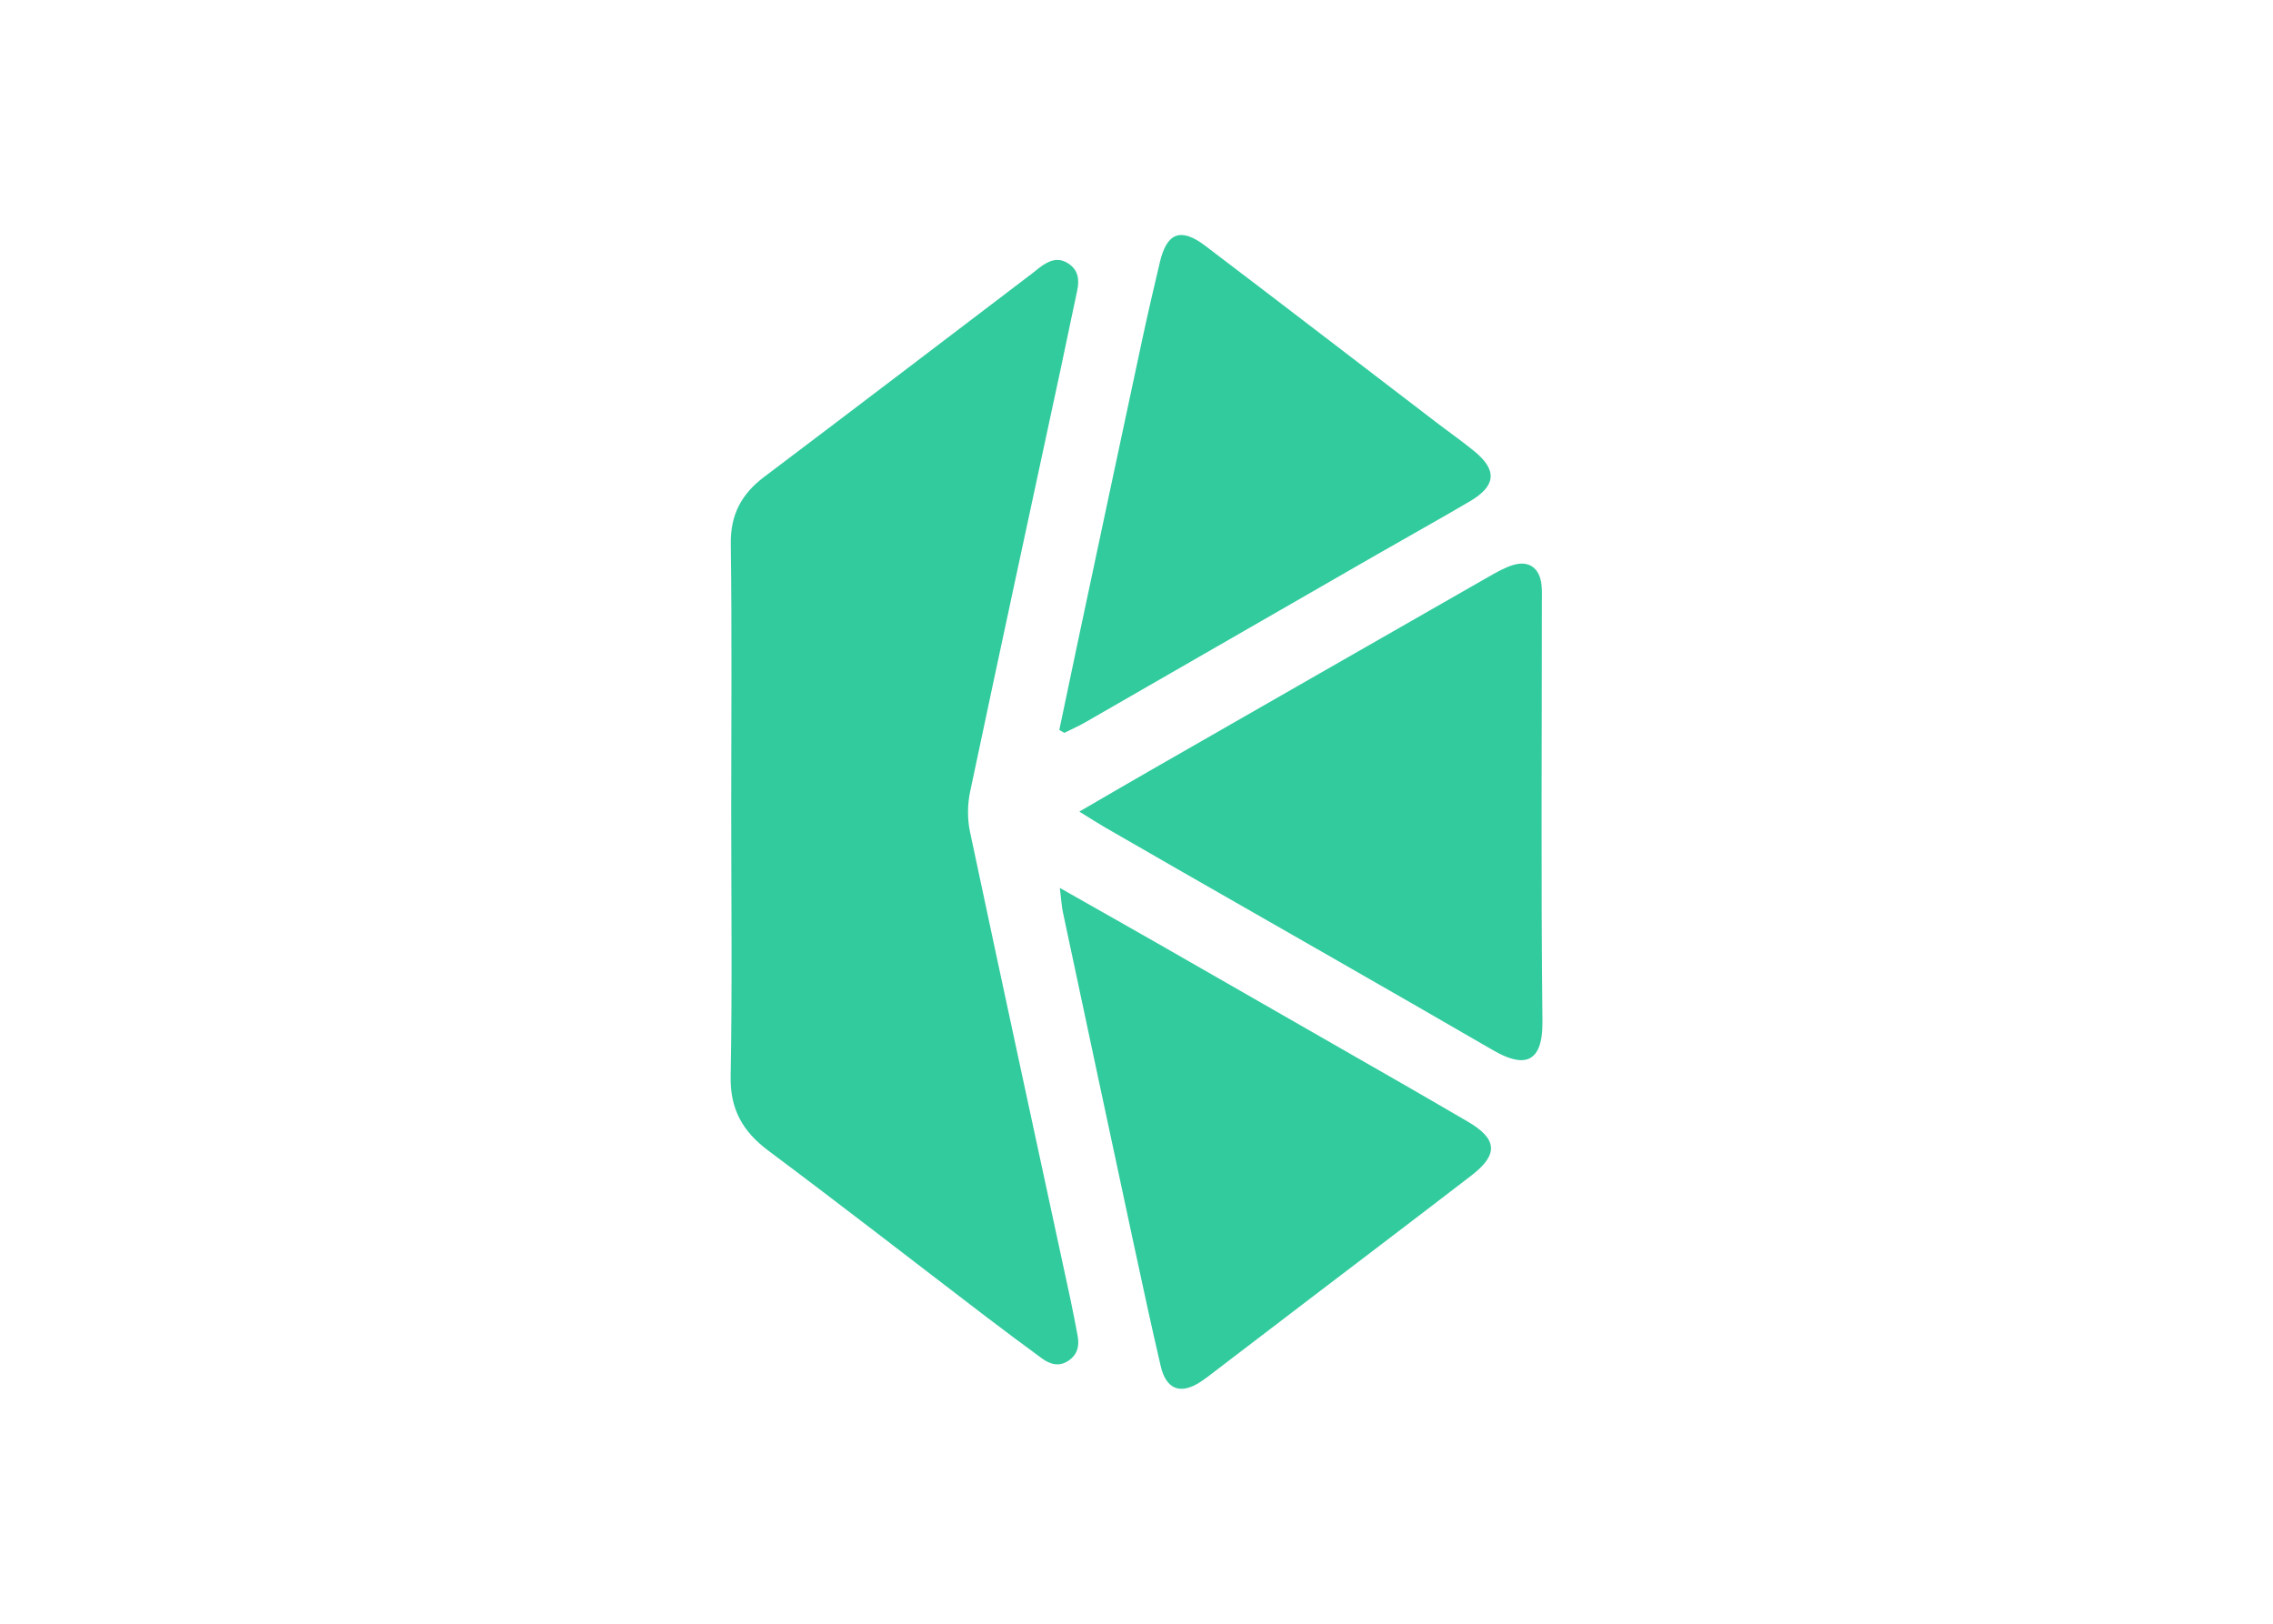 <svg clip-rule="evenodd" fill-rule="evenodd" stroke-linejoin="round" stroke-miterlimit="1.414" viewBox="0 0 560 400" xmlns="http://www.w3.org/2000/svg"><path d="m76.739 249.084c.003-38.113.333-76.23-.184-114.336-.17-12.548 4.604-21.344 14.285-28.646 38.284-28.877 76.407-57.967 114.587-86.982 1.083-.823 2.115-1.715 3.2-2.535 3.727-2.816 7.685-4.701 12.181-1.828 4.349 2.78 4.938 6.926 3.911 11.666-2.376 10.962-4.584 21.96-6.94 32.926-12.996 60.488-26.105 120.951-38.875 181.486-1.154 5.472-1.191 11.609-.032 17.073 14.173 66.839 28.672 133.609 43.064 200.402 1.074 4.982 1.977 10.001 2.955 15.004.854 4.367-.017 8.161-3.892 10.772-4 2.695-7.842 1.593-11.36-.985-7.954-5.83-15.876-11.707-23.715-17.691-31.089-23.73-61.972-47.734-93.297-71.147-10.984-8.209-16.402-17.685-16.133-31.866.714-37.759.242-75.54.245-113.313zm159.537 6.715c10.302 5.967 20.624 11.898 30.953 17.818 45.145 25.876 90.37 51.613 135.392 77.702 12.117 7.021 21.323 6.863 21.107-12.409-.668-59.54-.242-119.093-.25-178.64 0-2.721.147-5.47-.172-8.158-.839-7.061-5.372-10.365-12.09-8.327-3.849 1.168-7.461 3.289-10.993 5.308-48.427 27.676-96.826 55.402-145.22 83.136-9.091 5.21-18.13 10.508-29.364 17.025 4.994 3.081 7.773 4.886 10.637 6.545zm-17.657 36.518c10.098 47.472 20.217 94.94 30.398 142.395 3.699 17.244 7.424 34.484 11.422 51.66 2.356 10.122 8.556 12.373 17.173 6.678 1.415-.935 2.774-1.961 4.124-2.99 13.498-10.297 26.983-20.61 40.482-30.906 23.761-18.123 47.594-36.153 71.264-54.393 11.598-8.937 10.919-15.623-1.887-23.032-8.817-5.101-17.602-10.257-26.436-15.326-34.46-19.774-68.924-39.54-103.408-59.272-14.091-8.063-28.236-16.034-44.46-25.24.647 5.204.781 7.859 1.328 10.426zm.635-76.757c2.997-1.501 6.078-2.857 8.98-4.524 41.58-23.89 83.129-47.834 124.701-71.738 13.267-7.629 26.66-15.042 39.846-22.808 11.117-6.547 11.661-13.277 1.859-21.311-5.256-4.308-10.844-8.209-16.247-12.34-32.959-25.199-65.849-50.491-98.896-75.574-10.483-7.957-16.441-5.631-19.427 7.07-2.565 10.909-5.129 21.821-7.476 32.778-9.397 43.869-18.717 87.754-28.048 131.637-2.522 11.86-4.985 23.733-7.475 35.6.728.403 1.455.806 2.183 1.21z" fill="#31cb9d" fill-rule="nonzero" transform="matrix(.576 0 0 .576 135.948 56.365)"/></svg>